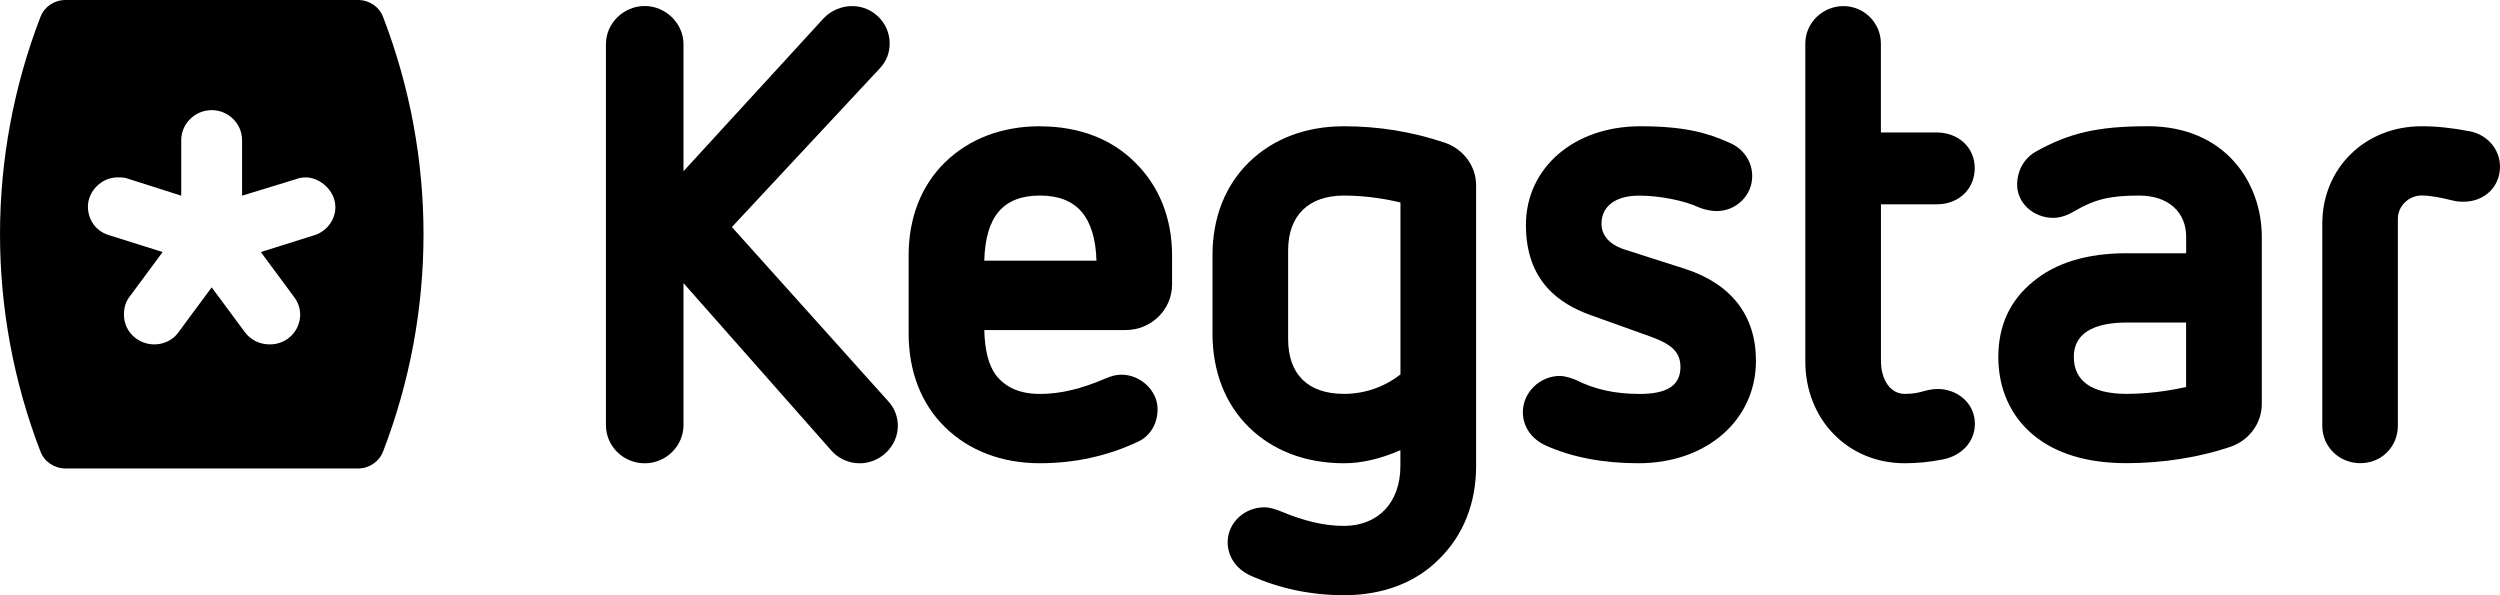 <svg xmlns="http://www.w3.org/2000/svg" xmlns:xlink="http://www.w3.org/1999/xlink" height="50" viewBox="0 0 210 50" width="210">
  <clipPath id="a">
    <path d="m0 0h210v50h-210z"/>
  </clipPath>
  <g clip-path="url(#a)" fill="currentColor">
    <path d="m61.483 19.066 12.445-13.351c.531-.573.805-1.286.805-2.06 0-1.735-1.416-3.144-3.151-3.144-.908 0-1.798.387-2.398 1.027l-11.771 12.845v-10.678c0-1.735-1.49-3.2-3.254-3.2-1.764 0-3.26 1.432-3.26 3.2v32.012c0 1.763 1.461 3.2 3.26 3.2 1.798 0 3.254-1.465 3.254-3.2v-11.936l12.399 14.041c.577.685 1.478 1.095 2.403 1.095 1.741 0 3.203-1.443 3.203-3.144 0-.775-.28-1.493-.799-2.06l-13.136-14.636z"/>
    <path d="m87.366 10.605c-3.203 0-5.966 1.05-7.998 3.043-1.992 1.959-3.043 4.654-3.043 7.804v6.557c0 3.183 1.05 5.901 3.043 7.86 2.027 1.993 4.79 3.043 7.998 3.043 2.917 0 5.686-.612 8.249-1.819 1.033-.505 1.621-1.505 1.621-2.734 0-1.538-1.421-2.886-3.037-2.886-.4 0-.811.095-1.296.303-2.067.893-3.83 1.314-5.537 1.314s-2.894-.539-3.716-1.589c-.605-.82-.925-2.06-.97-3.778h11.886c2.141 0 3.888-1.712 3.888-3.823v-2.442c0-3.116-1.073-5.811-3.094-7.798-1.975-1.993-4.738-3.049-7.998-3.049zm0 5.822c3.071 0 4.624 1.791 4.738 5.468h-9.425c.103-3.733 1.604-5.468 4.687-5.468z"/>
    <path d="m121.35 11.981c-2.769-.926-5.538-1.375-8.461-1.375-3.208 0-5.965 1.05-7.997 3.043-1.993 1.959-3.043 4.654-3.043 7.804v6.557c0 3.178 1.056 5.901 3.043 7.86 2.026 1.993 4.789 3.043 7.997 3.043 1.49 0 3.089-.371 4.744-1.1v1.336c0 3.054-1.861 5.025-4.744 5.025-1.615 0-3.293-.387-5.28-1.213-.371-.157-.925-.348-1.393-.348-1.707 0-3.094 1.319-3.094 2.936 0 1.196.713 2.24 1.907 2.796 2.443 1.095 5.092 1.651 7.866 1.651 3.26 0 6.029-1.05 7.998-3.043 2.027-1.993 3.1-4.688 3.1-7.804v-23.574c0-1.617-1.056-3.054-2.638-3.593zm-13.147 9.056c0-2.931 1.707-4.609 4.692-4.609 1.53 0 3.123.197 4.744.578v14.44c-1.341 1.061-3.014 1.639-4.744 1.639-3.025 0-4.692-1.634-4.692-4.609z"/>
    <path d="m141.581 22.597-5.189-1.662c-.559-.185-1.867-.763-1.867-2.133 0-1.482 1.182-2.369 3.157-2.369 1.724 0 3.802.41 5.07 1.005.422.174 1.004.292 1.444.292 1.65 0 2.991-1.319 2.991-2.936 0-1.263-.782-2.364-2.009-2.846-1.804-.808-3.751-1.342-7.393-1.342-5.566 0-9.608 3.492-9.608 8.298s2.923 6.647 5.378 7.545l4.35 1.561c2.027.696 3.254 1.235 3.254 2.813s-1.153 2.268-3.42 2.268c-2.049 0-3.784-.376-5.332-1.162-.376-.157-.924-.348-1.392-.348-1.673 0-3.095 1.392-3.095 3.043 0 1.196.708 2.235 1.901 2.79 2.204.994 4.83 1.499 7.81 1.499 5.72 0 9.87-3.621 9.87-8.607 0-3.773-2.043-6.439-5.92-7.708z"/>
    <path d="m162.681 17.163c1.855 0 3.197-1.28 3.197-3.043 0-1.763-1.405-2.992-3.197-2.992h-4.687v-7.472c0-1.735-1.416-3.144-3.146-3.144-1.729 0-3.202 1.387-3.202 3.144v26.701c0 4.879 3.579 8.556 8.34 8.556 1.079 0 2.101-.101 3.214-.32 1.61-.314 2.689-1.516 2.689-2.981 0-1.836-1.576-2.936-3.094-2.936-.514 0-.868.095-1.21.185-.4.112-.811.225-1.599.225-1.17 0-1.986-1.145-1.986-2.785v-13.137h4.686z"/>
    <path d="m180.372 10.605c-4.128 0-6.582.561-9.385 2.145-.971.556-1.547 1.595-1.547 2.773 0 1.533 1.37 2.779 3.042 2.779.628 0 1.302-.275 1.713-.533 1.747-1.027 3.031-1.342 5.492-1.342 2.46 0 3.95 1.392 3.95 3.464v1.381h-5.006c-3.323 0-5.966.808-7.855 2.386-1.936 1.572-2.918 3.694-2.918 6.327 0 2.633 1.005 4.935 2.912 6.529 1.895 1.589 4.544 2.392 7.861 2.392 3.02 0 6.125-.488 8.728-1.375 1.57-.539 2.632-1.982 2.632-3.593v-14.052c0-4.474-3.008-9.286-9.608-9.286zm-1.747 16.489h5.007v5.412c-1.65.376-3.414.578-5.007.578-2.894 0-4.424-1.072-4.424-3.099 0-2.392 2.403-2.891 4.424-2.891z"/>
    <path d="m207.471 11.032c-1.461-.286-2.786-.427-4.059-.427-4.755 0-8.34 3.52-8.34 8.191v16.966c0 1.763 1.404 3.144 3.202 3.144 1.799 0 3.146-1.409 3.146-3.144v-17.387c0-1.061.913-1.954 1.992-1.954.794 0 1.69.197 2.541.404.473.118.679.118 1.004.118 1.736 0 3.043-1.263 3.043-2.936 0-1.448-1.033-2.672-2.529-2.981z"/>
    <path d="m32.18 1.426c-.325-.859-1.165-1.426-2.101-1.426h-24.587c-.931 0-1.77.567-2.095 1.426-4.527 11.767-4.527 24.73 0 36.498.325.859 1.165 1.426 2.095 1.426h24.587c.936 0 1.77-.567 2.101-1.426 4.527-11.767 4.527-24.73 0-36.498zm-5.737 18.319-4.533 1.426 2.786 3.767c.348.455.519.971.519 1.482 0 1.314-1.045 2.51-2.558 2.51-.811 0-1.57-.342-2.089-1.027l-2.786-3.767-2.786 3.767c-.468.685-1.279 1.027-2.032 1.027-1.336 0-2.552-1.027-2.552-2.51 0-.516.114-1.027.462-1.482l2.786-3.767-4.533-1.426c-1.102-.342-1.741-1.314-1.741-2.392 0-1.258 1.107-2.453 2.5-2.453.291 0 .582 0 .868.112l4.47 1.426v-4.677c0-1.37 1.159-2.51 2.558-2.51s2.552 1.14 2.552 2.51v4.677l4.47-1.37c.291-.112.582-.168.873-.168 1.165 0 2.495 1.083 2.495 2.51 0 1.027-.696 1.999-1.741 2.341z"/>
  </g>
</svg>
